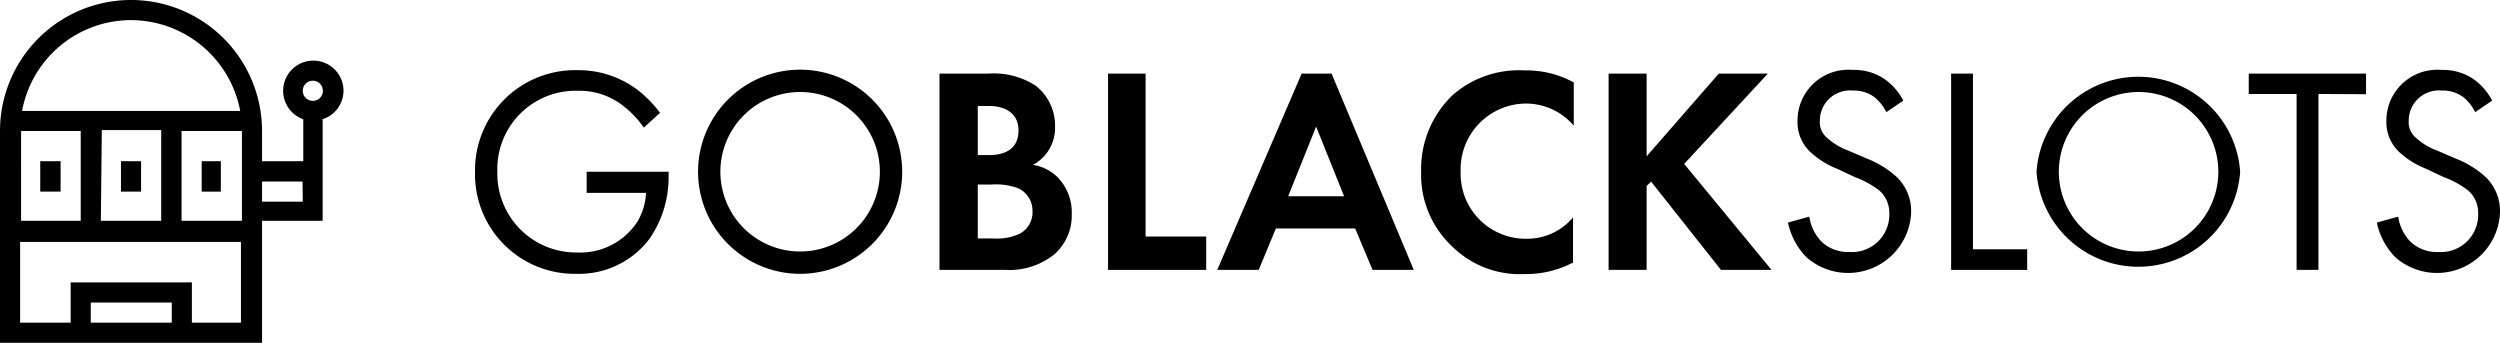 <svg xmlns="http://www.w3.org/2000/svg" viewBox="0 0 101.89 13.97"><title>logo_1</title><g id="Layer_2" data-name="Layer 2"><g id="Layer_3" data-name="Layer 3"><path d="M23.91,7h3.34v.19a4.42,4.42,0,0,1-.77,2.53,3.6,3.6,0,0,1-3,1.44A4.06,4.06,0,0,1,19.36,7a4.08,4.08,0,0,1,4.17-4.14,4,4,0,0,1,2.45.8,4.79,4.79,0,0,1,.92.94l-.66.6a4,4,0,0,0-.76-.82,2.88,2.88,0,0,0-1.94-.68A3.19,3.19,0,0,0,20.27,7a3.21,3.21,0,0,0,3.25,3.29A2.78,2.78,0,0,0,26,9a2.57,2.57,0,0,0,.33-1.14H23.91Z"/><path d="M28.45,7a4.16,4.16,0,0,1,8.32,0,4.16,4.16,0,0,1-8.32,0Zm.91,0a3.25,3.25,0,1,0,6.5,0,3.25,3.25,0,1,0-6.5,0Z"/><path d="M40.27,3a3.15,3.15,0,0,1,1.95.5A2.07,2.07,0,0,1,43,5.14a1.71,1.71,0,0,1-.9,1.58,1.83,1.83,0,0,1,1,.5,2.05,2.05,0,0,1,.58,1.5A2.11,2.11,0,0,1,43,10.34,2.9,2.9,0,0,1,41,11H38.29V3Zm-.42,3.32h.44c.24,0,1.22,0,1.22-1,0-.73-.57-1-1.2-1h-.46Zm0,3.4h.67a2.17,2.17,0,0,0,1.07-.21,1,1,0,0,0,.49-.93,1,1,0,0,0-.59-.91,2.6,2.6,0,0,0-1.06-.15h-.58Z"/><path d="M46.69,3V9.64h2.47V11h-4V3Z"/><path d="M55.23,9.31H52L51.3,11H49.61l3.44-8h1.22l3.35,8H55.94ZM54.78,8,53.64,5.16,52.5,8Z"/><path d="M64.11,10.7a4.15,4.15,0,0,1-2,.47,3.92,3.92,0,0,1-2.92-1.12A4,4,0,0,1,57.92,7a4.17,4.17,0,0,1,1.29-3.13,4.1,4.1,0,0,1,2.93-1,4,4,0,0,1,2,.49V5.12a2.57,2.57,0,0,0-1.93-.9A2.68,2.68,0,0,0,59.53,7a2.65,2.65,0,0,0,2.71,2.73,2.43,2.43,0,0,0,1.87-.87Z"/><path d="M67.11,6.37,70.05,3h2L68.64,6.68,72.2,11H70.14L67.29,7.4l-.18.18V11H65.56V3h1.55Z"/><path d="M76.88,4.57a1.87,1.87,0,0,0-.47-.6,1.41,1.41,0,0,0-.9-.28,1.23,1.23,0,0,0-1.34,1.24.81.81,0,0,0,.3.69,2.6,2.6,0,0,0,.84.51l.77.33a3.93,3.93,0,0,1,1.23.76,1.93,1.93,0,0,1,.58,1.45,2.57,2.57,0,0,1-4.27,1.81,2.86,2.86,0,0,1-.75-1.41l.87-.24a1.87,1.87,0,0,0,.48,1,1.55,1.55,0,0,0,1.15.44A1.52,1.52,0,0,0,77,8.71a1.21,1.21,0,0,0-.4-.94,3.63,3.63,0,0,0-1-.55l-.72-.34a3.46,3.46,0,0,1-1.07-.66,1.66,1.66,0,0,1-.55-1.3,2.07,2.07,0,0,1,2.25-2.07,2.2,2.2,0,0,1,1.28.36,2.48,2.48,0,0,1,.78.89Z"/><path d="M80.41,3v7.16h2.21V11h-3.1V3Z"/><path d="M83,7A4.16,4.16,0,0,1,91.3,7,4.16,4.16,0,0,1,83,7Zm.91,0a3.25,3.25,0,1,0,6.5,0,3.25,3.25,0,1,0-6.5,0Z"/><path d="M94.49,3.83V11H93.6V3.83H91.65V3h4.78v.84Z"/><path d="M100.88,4.57a1.87,1.87,0,0,0-.47-.6,1.41,1.41,0,0,0-.9-.28,1.23,1.23,0,0,0-1.34,1.24.81.81,0,0,0,.3.69,2.6,2.6,0,0,0,.84.51l.77.33a3.93,3.93,0,0,1,1.23.76,1.93,1.93,0,0,1,.58,1.45,2.57,2.57,0,0,1-4.27,1.81,2.86,2.86,0,0,1-.75-1.41l.87-.24a1.87,1.87,0,0,0,.48,1,1.55,1.55,0,0,0,1.15.44A1.52,1.52,0,0,0,101,8.71a1.21,1.21,0,0,0-.4-.94,3.63,3.63,0,0,0-1-.55l-.72-.34a3.46,3.46,0,0,1-1.07-.66,1.66,1.66,0,0,1-.55-1.3,2.07,2.07,0,0,1,2.24-2.07,2.21,2.21,0,0,1,1.29.36,2.48,2.48,0,0,1,.78.89Z"/><path d="M14,3.7a1.23,1.23,0,1,0-1.64,1.16V6.57H10.68V5.34A5.34,5.34,0,0,0,0,5.34V14H10.68V9h2.47V4.86A1.23,1.23,0,0,0,14,3.7ZM9.86,9H7.4V5.34H9.86Zm-9,0V5.34H3.29V9Zm3.29-3.7H6.57V9H4.11ZM5.34.82a4.54,4.54,0,0,1,4.45,3.7H.9A4.52,4.52,0,0,1,5.34.82ZM7,13.15H3.7v-.82H7Zm.82,0V11.51H2.88v1.64H.82V9.86h9v3.29Zm4.52-4.93H10.68V7.4h1.65Zm.41-4.11a.41.41,0,0,1-.41-.41.41.41,0,0,1,.82,0A.41.41,0,0,1,12.74,4.11Z"/><path d="M1.64,6.57h.83V7.81H1.64Z"/><path d="M4.93,6.57h.82V7.81H4.93Z"/><path d="M8.22,6.57H9V7.81H8.22Z"/></g></g></svg>